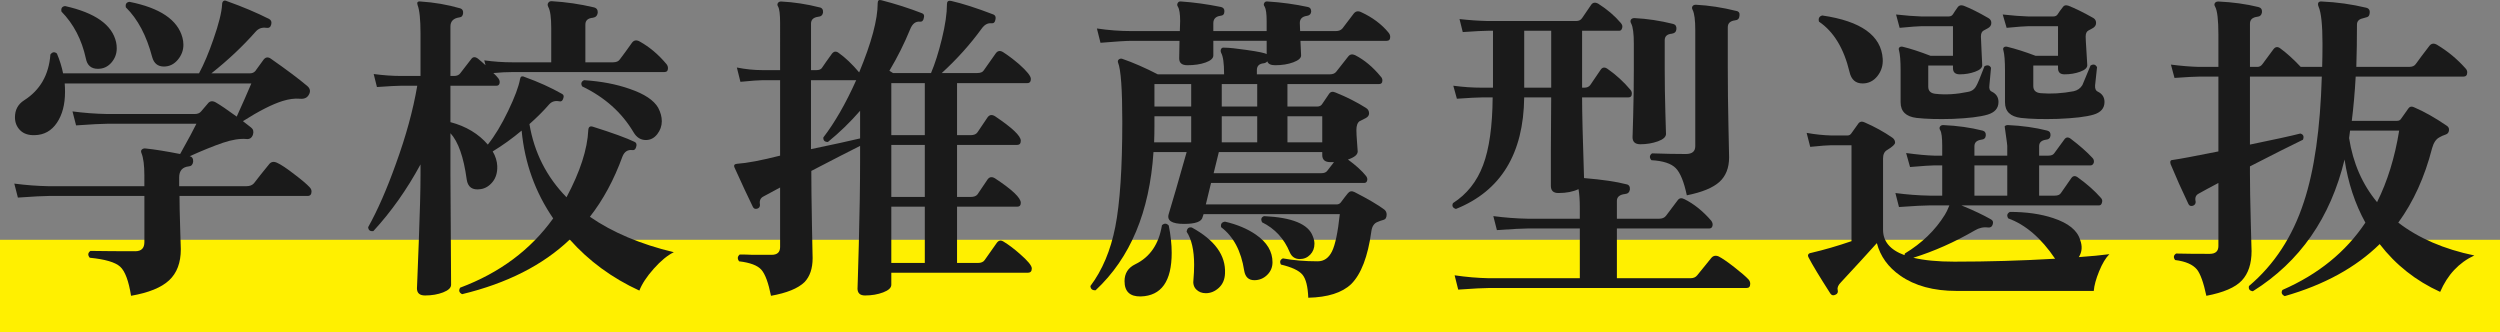 <?xml version="1.0" encoding="UTF-8"?><svg id="_レイヤー_2" xmlns="http://www.w3.org/2000/svg" width="215.259" height="28.623" viewBox="0 0 215.259 28.623"><rect x="0" y="0" width="215.259" height="28.623" fill="#808080" stroke="none"/><defs><style>.cls-1{fill:#1a1a1a;}.cls-1,.cls-2{stroke-width:0px;}.cls-2{fill:#fff000;}</style></defs><g id="_レイヤー_3"><rect class="cls-2" y="20.647" width="215.259" height="7.976"/><path class="cls-1" d="M26.656,16.117c.111.112.168.234.168.364,0,.261-.112.392-.336.392h-11.032c0,.653.019,1.554.056,2.702s.057,1.778.057,1.89c0,1.158-.336,2.048-1.009,2.674-.672.625-1.764,1.068-3.275,1.33-.206-1.288-.519-2.123-.938-2.506-.42-.382-1.293-.639-2.618-.77-.187-.224-.168-.42.057-.588,1.213.019,2.501.028,3.864.028.521,0,.783-.261.783-.784v-3.976H4.2c-.448,0-1.335.046-2.66.14l-.308-1.204c.988.131,1.978.206,2.968.224h8.231v-.924c0-.877-.084-1.521-.252-1.932-.056-.13-.042-.233.042-.308.084-.074.191-.102.322-.084.746.075,1.736.234,2.968.476.709-1.269,1.177-2.137,1.4-2.604h-7.7c-.448,0-1.335.047-2.66.14l-.308-1.204c.989.131,1.979.206,2.968.224h7.561c.242,0,.424-.075.546-.224.121-.149.312-.373.573-.672.168-.224.393-.261.673-.112.392.224.998.635,1.819,1.232.485-1.064.905-2.016,1.26-2.856H5.572c.019.243.027.486.027.728,0,1.083-.233,1.97-.699,2.66-.467.691-1.102,1.046-1.904,1.064-.542.019-.962-.121-1.26-.42-.299-.298-.448-.672-.448-1.12,0-.634.261-1.12.784-1.456,1.381-.877,2.137-2.193,2.268-3.948.168-.224.354-.252.561-.084.242.579.42,1.148.531,1.708h11.704c.43-.802.84-1.773,1.232-2.912.466-1.325.718-2.333.756-3.024,0-.149.046-.252.14-.308.074-.037.168-.028.28.028,1.362.486,2.576.999,3.64,1.54.168.094.225.252.168.476-.056.224-.195.318-.42.28-.373-.056-.682.056-.924.336-1.102,1.25-2.371,2.445-3.808,3.584h3.304c.205,0,.364-.065.477-.196.168-.242.392-.55.672-.924.186-.28.41-.326.672-.14,1.362.952,2.408,1.736,3.136,2.352.261.224.299.486.112.784-.149.243-.402.346-.756.308-.448-.038-.943.028-1.484.196-.896.28-2.035.859-3.416,1.736.28.224.513.406.7.546.187.14.242.341.168.602-.094.28-.271.411-.532.392-.579-.056-1.265.052-2.058.322-.794.271-1.75.658-2.87,1.162h.027c.206.056.299.214.28.476-.037.243-.158.374-.364.392-.56.056-.84.374-.84.952v.756h5.796c.28,0,.495-.084.645-.252.354-.466.793-1.017,1.315-1.652.168-.205.393-.243.673-.112.336.15.84.486,1.512,1.008.616.467,1.045.831,1.288,1.092ZM9.996,3.629c.037.168.056.346.056.532,0,.467-.153.878-.462,1.232-.308.355-.695.532-1.162.532-.578,0-.924-.298-1.036-.896-.354-1.624-1.055-2.968-2.1-4.032-.056-.28.046-.438.308-.476,2.595.579,4.061,1.615,4.396,3.108ZM15.708,3.237c.056.206.084.411.084.616,0,.485-.164.919-.49,1.302-.326.383-.724.574-1.189.574-.523,0-.859-.271-1.009-.812-.485-1.848-1.241-3.276-2.268-4.284-.056-.28.047-.438.308-.476,2.633.523,4.153,1.55,4.564,3.08Z"/><path class="cls-1" d="M58.019,21.717c-.541.262-1.115.733-1.722,1.414s-1.021,1.311-1.246,1.89c-2.352-1.083-4.35-2.548-5.992-4.396-2.314,2.203-5.403,3.77-9.268,4.704-.262-.131-.317-.317-.168-.56,3.397-1.27,6.066-3.257,8.008-5.964-1.55-2.258-2.455-4.778-2.716-7.56-.803.672-1.634,1.27-2.492,1.792.242.411.373.831.393,1.26.018.56-.117,1.018-.406,1.372-.29.354-.63.56-1.022.616-.709.112-1.11-.168-1.204-.84-.261-1.922-.728-3.248-1.399-3.976v3.612l.056,9.436c0,.261-.229.48-.686.658-.458.177-.976.266-1.555.266-.467,0-.699-.206-.699-.616,0,.075.051-1.218.153-3.878s.154-4.615.154-5.866v-.924c-1.176,2.166-2.529,4.079-4.06,5.74-.28.038-.43-.075-.448-.336.821-1.475,1.614-3.286,2.38-5.432.877-2.408,1.493-4.657,1.848-6.748h-1.344c-.354,0-1.064.038-2.128.112l-.28-1.12c.821.112,1.624.168,2.408.168h1.624v-3.668c0-1.195-.084-2.007-.252-2.436-.038-.112-.038-.196,0-.252.056-.056.14-.074.252-.056,1.176.075,2.314.271,3.416.588.187.056.271.196.252.42s-.131.346-.336.364c-.504.075-.756.336-.756.784v4.256h.308c.242,0,.42-.075.532-.224.242-.317.56-.728.952-1.232.149-.206.345-.214.588-.028.187.15.401.336.644.56l-.111-.42c.821.112,1.624.168,2.408.168h3.359v-2.94c0-.915-.084-1.521-.252-1.82-.075-.149-.075-.271,0-.364.056-.093.149-.14.28-.14,1.25.075,2.464.252,3.64.532.242.056.354.215.336.476-.037.243-.178.383-.42.42-.43.038-.644.233-.644.588v3.248h2.38c.28,0,.476-.084.588-.252.298-.392.653-.877,1.063-1.456.169-.205.383-.233.645-.084.84.467,1.605,1.111,2.296,1.932.093.112.14.233.14.364,0,.224-.103.336-.308.336h-13.076c-.485,0-1.036.028-1.651.084.186.168.331.322.434.462.103.14.135.285.098.434-.037.131-.121.196-.252.196h-3.976v3.136c1.344.355,2.417.999,3.22,1.932.598-.746,1.181-1.712,1.75-2.898.569-1.185.91-2.095,1.022-2.73.018-.112.056-.187.111-.224.074-.037.168-.028.28.028,1.194.429,2.268.915,3.22,1.456.149.075.187.206.112.392-.056.206-.168.29-.336.252-.354-.074-.645.01-.868.252-.485.56-1.055,1.13-1.708,1.708.41,2.446,1.475,4.546,3.192,6.3,1.176-2.203,1.801-4.134,1.876-5.796.019-.261.149-.354.392-.28,1.718.542,2.921.98,3.612,1.316.149.075.187.224.112.448-.057.187-.159.271-.309.252-.411-.056-.7.131-.868.56-.728,1.998-1.661,3.724-2.8,5.18,1.941,1.344,4.35,2.361,7.224,3.052ZM56.675,9.285c.205.392.309.775.309,1.148,0,.411-.131.784-.393,1.12s-.588.504-.979.504c-.448,0-.803-.224-1.064-.672-1.008-1.698-2.482-3.014-4.424-3.948-.131-.243-.075-.42.168-.532,1.475.094,2.79.346,3.948.756,1.25.43,2.062.971,2.436,1.624Z"/><path class="cls-1" d="M88.841,23.117c0,.243-.111.364-.336.364h-11.76v1.036c0,.261-.233.48-.7.658-.467.177-.989.266-1.567.266-.43,0-.645-.206-.645-.616,0,.243.037-.999.112-3.724.074-2.725.112-5.17.112-7.336v-1.204c-.896.448-2.296,1.167-4.2,2.156,0,1.158.019,2.726.056,4.704.037,1.886.057,2.819.057,2.8,0,.896-.234,1.586-.7,2.072-.561.541-1.521.933-2.884,1.176-.225-1.12-.5-1.867-.826-2.24-.327-.374-.967-.616-1.918-.728-.168-.224-.15-.42.056-.588.373,0,.737.01,1.092.028h1.652c.485,0,.728-.224.728-.672v-5.124c-.392.206-.877.467-1.456.784-.242.131-.336.355-.279.672.018.187-.057.308-.225.364-.187.056-.317,0-.392-.168-.411-.84-.934-1.96-1.568-3.36-.094-.206-.019-.317.225-.336.84-.056,2.071-.289,3.695-.7v-6.496h-1.512c-.317,0-.952.047-1.904.14l-.308-1.232c.746.149,1.475.224,2.184.224h1.54V1.977c0-.728-.056-1.194-.168-1.4-.074-.112-.084-.214-.027-.308.056-.093.148-.14.279-.14,1.102.056,2.203.224,3.305.504.224.038.326.187.308.448-.038.224-.178.346-.42.364-.411.056-.616.252-.616.588v4.004h.477c.205,0,.354-.056.447-.168.225-.336.514-.746.868-1.232.168-.224.364-.252.588-.084.579.411,1.167.971,1.765,1.68,1.063-2.557,1.596-4.545,1.596-5.964,0-.224.103-.308.308-.252,1.232.318,2.398.691,3.5,1.12.168.056.225.187.168.392-.037.243-.149.355-.336.336-.373-.037-.653.178-.84.644-.504,1.232-1.102,2.427-1.792,3.584l.309.196h3.275c.336-.784.648-1.768.938-2.954.289-1.186.434-2.179.434-2.982,0-.224.112-.317.336-.28.989.224,2.212.616,3.668,1.176.168.075.225.224.168.448-.037.224-.149.327-.336.308-.317-.037-.598.112-.84.448-.989,1.363-2.138,2.642-3.444,3.836h3.053c.279,0,.466-.074.56-.224.522-.747.868-1.236,1.036-1.47.168-.233.382-.266.644-.098.411.262.868.607,1.372,1.036.672.598,1.008,1.018,1.008,1.26s-.103.364-.308.364h-6.048v4.48h1.176c.28,0,.477-.084.588-.252l.868-1.288c.168-.224.383-.252.645-.084,1.474.99,2.212,1.69,2.212,2.1,0,.243-.104.364-.309.364h-5.18v4.48h1.176c.28,0,.477-.075.588-.224l.868-1.288c.168-.224.383-.252.645-.084,1.474.971,2.212,1.671,2.212,2.1,0,.224-.104.336-.309.336h-5.18v4.844h1.792c.28,0,.476-.084.588-.252.522-.746.868-1.236,1.036-1.47s.373-.266.616-.098c.429.262.886.607,1.372,1.036.69.598,1.035,1.018,1.035,1.26ZM74.058,11.945v-2.408c-.841.971-1.765,1.867-2.772,2.688-.28,0-.411-.13-.392-.392.989-1.288,1.932-2.931,2.828-4.928h-3.893v5.936c1.886-.392,3.295-.7,4.229-.924v.028ZM79.629,11.637v-4.48h-2.884v4.48h2.884ZM79.629,16.957v-4.48h-2.884v4.48h2.884ZM79.629,22.641v-4.844h-2.884v4.844h2.884Z"/><path class="cls-1" d="M119.562,2.817c.093.112.14.233.14.364,0,.224-.103.336-.308.336h-7.42l.056,1.26c0,.224-.224.42-.672.588s-.971.252-1.567.252c-.374,0-.598-.112-.673-.336-.074.094-.177.15-.308.168-.392.038-.588.234-.588.588v.364h6.271c.262,0,.448-.074.561-.224.504-.634.849-1.073,1.036-1.316.148-.187.345-.224.588-.112.802.411,1.54,1.026,2.212,1.848.093.094.14.206.14.336,0,.206-.103.308-.308.308h-7.868v1.932h2.576c.187,0,.326-.074.42-.224l.588-.868c.131-.186.317-.224.561-.112.933.374,1.801.812,2.604,1.316.187.112.28.271.28.476,0,.168-.094.304-.28.406s-.364.191-.532.266c-.187.131-.279.383-.279.756,0,.243.018.602.056,1.078.037.476.056.733.056.77,0,.28-.28.514-.84.7.69.504,1.213.98,1.568,1.428.093.13.121.261.084.392-.038.131-.122.196-.252.196h-13.188l-.448,1.848h11.284c.131,0,.242-.056.336-.168.262-.354.467-.62.616-.798.149-.177.336-.21.56-.098,1.139.579,1.998,1.083,2.576,1.512.131.112.196.252.196.42,0,.262-.089.416-.266.462-.178.047-.351.108-.519.182-.299.112-.476.383-.532.812-.299,2.166-.877,3.677-1.735,4.536-.784.746-2.017,1.138-3.696,1.176-.037-.971-.205-1.633-.504-1.988s-.915-.644-1.848-.868c-.131-.242-.075-.42.168-.532.896.168,1.894.252,2.996.252.541,0,.951-.285,1.231-.854s.504-1.638.672-3.206h-11.731l-.084.252c-.075.392-.607.588-1.597.588-1.063,0-1.503-.289-1.315-.868.336-1.101.849-2.874,1.54-5.32h-2.856c-.336,5.152-1.997,9.119-4.983,11.9-.28.019-.43-.103-.448-.364,1.026-1.362,1.74-3.062,2.142-5.096.401-2.034.603-5.049.603-9.044,0-2.8-.122-4.499-.364-5.096-.038-.112-.019-.2.056-.266s.168-.088.28-.07c.971.336,1.997.784,3.08,1.344h5.712v-.056c0-.896-.084-1.493-.252-1.792-.056-.13-.056-.242,0-.336.037-.093.13-.13.28-.112.373,0,1.008.065,1.903.196,1.046.149,1.624.271,1.736.364v-1.148h-4.592v1.26c0,.243-.22.443-.658.602s-.966.238-1.582.238c-.467,0-.7-.196-.7-.588,0-.093.01-.597.028-1.512h-4.116c-.467,0-1.362.056-2.688.168l-.309-1.232c1.008.15,1.997.224,2.969.224h4.172c.018-.373.027-.662.027-.868,0-.616-.065-1.026-.195-1.232-.075-.112-.075-.224,0-.336.056-.093.148-.13.279-.112,1.102.075,2.249.233,3.444.476.205.056.299.187.28.392,0,.224-.112.346-.336.364-.411.056-.616.271-.616.644v.672h4.592v-.868c0-.616-.056-1.026-.168-1.232-.094-.112-.103-.224-.028-.336.057-.093.149-.13.28-.112,1.194.075,2.353.233,3.472.476.187.038.28.168.28.392-.019.206-.131.327-.336.364-.43.056-.644.262-.644.616,0,.15.009.383.027.7h3.08c.242,0,.43-.074.561-.224.261-.354.588-.784.979-1.288.168-.206.383-.243.645-.112.97.448,1.754,1.036,2.352,1.764ZM100.635,19.421c.168.84.252,1.624.252,2.352,0,2.445-.887,3.696-2.66,3.752-.934.018-1.4-.42-1.4-1.316,0-.672.309-1.157.925-1.456,1.269-.616,2.034-1.736,2.296-3.36.205-.186.4-.177.588.028ZM102.566,12.253v-2.24h-3.164v.812c0,.467-.01.943-.027,1.428h3.191ZM102.566,9.173v-1.932h-3.164v1.932h3.164ZM105.478,23.537c-.019.522-.196.938-.532,1.246s-.709.462-1.12.462c-.336,0-.611-.107-.825-.322-.215-.215-.294-.509-.238-.882.037-.411.056-.821.056-1.232,0-1.25-.215-2.202-.644-2.856.037-.298.187-.42.447-.364,1.979,1.083,2.931,2.399,2.856,3.948ZM114.858,13.961h-.308c-.467,0-.7-.205-.7-.616v-.252h-8.904l-.447,1.82h9.268c.242,0,.415-.07.518-.21.103-.14.294-.387.574-.742ZM109.566,22.585c0,.43-.154.793-.462,1.092s-.677.448-1.105.448c-.486,0-.775-.271-.868-.812-.262-1.699-.924-2.949-1.988-3.752-.056-.28.056-.438.336-.476,1.045.243,1.932.616,2.66,1.12.952.654,1.428,1.447,1.428,2.38ZM108.251,9.173v-1.932h-3.053v1.932h3.053ZM108.251,12.253v-2.24h-3.053v2.24h3.053ZM113.038,20.345c.094.224.141.439.141.644,0,.374-.122.686-.364.938-.243.252-.542.378-.896.378-.411,0-.7-.196-.868-.588-.486-1.176-1.279-2.034-2.38-2.576-.131-.261-.075-.438.168-.532,2.426.112,3.826.691,4.199,1.736ZM113.851,12.253v-2.24h-2.996v2.24h2.996Z"/><path class="cls-1" d="M150.561,24.069c.093.112.14.233.14.364,0,.243-.103.364-.308.364h-22.148c-.467,0-1.362.046-2.688.14l-.308-1.232c1.008.149,1.997.233,2.968.252h7.812v-4.284h-4.452c-.467,0-1.362.047-2.688.14l-.308-1.204c1.008.131,1.997.206,2.968.224h4.479v-.952c0-.653-.037-1.185-.111-1.596-.467.224-1.046.336-1.736.336-.43,0-.645-.205-.645-.616v-2.94c.019-1.998.028-3.556.028-4.676h-2.324c-.056,4.854-2.016,8.055-5.88,9.604-.279-.093-.363-.261-.252-.504,1.194-.765,2.059-1.853,2.59-3.262.532-1.409.808-3.355.826-5.838h-.952c-.354,0-1.063.038-2.128.112l-.308-1.12c.84.112,1.652.168,2.436.168h.98V2.649h-.448c-.354,0-1.073.038-2.156.112l-.279-1.12c.821.094,1.624.15,2.407.168h7.645c.224,0,.392-.084.504-.252.168-.242.429-.625.784-1.148.149-.205.354-.233.616-.084.765.486,1.409,1.036,1.932,1.652.13.15.168.299.112.448-.038.149-.122.224-.252.224h-3.192v4.9h.196c.224,0,.392-.074.504-.224.373-.56.672-.998.896-1.316.149-.224.346-.252.588-.084.747.523,1.409,1.129,1.988,1.82.074.094.112.196.112.308,0,.224-.103.336-.309.336h-3.976c0,1.251.056,3.566.168,6.944,1.568.13,2.781.308,3.64.532.225.038.327.187.309.448-.038.243-.178.374-.42.392-.467.056-.7.252-.7.588v1.54h3.64c.262,0,.457-.084.588-.252.542-.728.883-1.18,1.022-1.358.14-.177.331-.2.574-.07.821.411,1.586,1.027,2.296,1.848.111.149.149.299.111.448-.037.15-.13.224-.279.224h-7.952v4.284h6.328c.261,0,.457-.084.588-.252.634-.784,1.036-1.278,1.204-1.484.168-.205.382-.252.644-.14.299.15.747.458,1.345.924.597.466,1.008.821,1.231,1.064ZM133.565,7.549V2.649h-2.324v4.9h2.324ZM144.346,2.509c-.019.224-.149.355-.393.392-.41.038-.615.224-.615.56v2.492c0,1.176.019,2.418.056,3.724.037,1.307.056,1.923.056,1.848,0,.262-.233.476-.699.644-.467.168-.972.252-1.513.252-.447,0-.672-.205-.672-.616,0,.131.019-.485.057-1.848.037-1.363.056-2.697.056-4.004v-2.184c0-.877-.075-1.456-.225-1.736-.074-.13-.084-.242-.027-.336.056-.093.158-.14.308-.14,1.102.056,2.212.224,3.332.504.205.056.299.206.28.448ZM149.777,1.361c-.019.243-.149.374-.392.392-.411.056-.616.252-.616.588v3.472c0,1.68.019,3.346.056,4.998.037,1.652.057,2.562.057,2.73,0,.915-.28,1.624-.84,2.128-.561.504-1.494.887-2.801,1.148-.242-1.157-.56-1.937-.951-2.338-.393-.401-1.093-.63-2.101-.686-.187-.224-.168-.42.056-.588,1.102.038,2.072.056,2.912.056.542,0,.812-.224.812-.672V2.593c0-.858-.075-1.437-.225-1.736-.074-.13-.074-.243,0-.336.057-.075.149-.112.28-.112,1.12.056,2.277.234,3.473.532.224.038.316.178.279.42Z"/><path class="cls-1" d="M181.625,21.885c-.317.318-.611.808-.882,1.47-.271.662-.425,1.227-.462,1.694h-11.816c-1.979,0-3.594-.439-4.844-1.316-1.046-.728-1.718-1.661-2.017-2.8-.821.915-1.848,2.035-3.08,3.36-.242.242-.341.462-.294.658.047.196-.005.332-.153.406-.206.112-.364.084-.477-.084-.934-1.456-1.559-2.492-1.876-3.108-.056-.112-.065-.196-.027-.252.037-.074.121-.121.252-.14,1.119-.261,2.276-.597,3.472-1.008v-8.26h-1.736c-.299,0-.905.047-1.819.14l-.309-1.204c.729.131,1.438.206,2.128.224h1.4c.13,0,.238-.061.322-.182.084-.121.294-.416.63-.882.13-.149.308-.168.531-.056.858.374,1.652.812,2.381,1.316.148.112.224.252.224.42,0,.15-.233.364-.7.644-.224.131-.336.374-.336.728v6.132c0,1.008.616,1.736,1.848,2.184,0-.037.01-.084.028-.14,1.475-.896,2.622-2.006,3.444-3.332.111-.168.242-.438.392-.812h-1.68c-.467,0-1.354.047-2.66.14l-.308-1.204c.989.131,1.969.206,2.939.224h1.092v-2.604h-.699c-.28,0-.972.047-2.072.14l-.336-1.204c.97.131,1.773.206,2.408.224h.699v-.84c0-.709-.056-1.157-.168-1.344-.074-.112-.084-.214-.027-.308.056-.093.148-.14.279-.14,1.232.056,2.361.214,3.389.476.205.056.298.196.279.42-.019.224-.149.345-.392.364-.392.056-.588.243-.588.56v.812h2.828v-.84c0-.075-.038-.369-.112-.882-.074-.513-.112-.779-.112-.798.057-.074.149-.112.28-.112,1.232.056,2.361.214,3.388.476.206.056.299.196.28.42-.019.224-.149.345-.392.364-.393.056-.588.243-.588.56v.812h.812c.242,0,.41-.074.504-.224.225-.298.504-.681.84-1.148.149-.224.336-.252.561-.084.765.579,1.391,1.129,1.876,1.652.112.112.149.252.112.42-.057.15-.15.224-.28.224h-4.424v2.604h1.344c.261,0,.438-.074.532-.224.242-.354.541-.784.896-1.288.149-.206.336-.224.561-.056.802.579,1.465,1.167,1.987,1.764.112.112.141.252.084.42-.037.149-.121.224-.252.224h-11.844c1.008.411,1.857.812,2.548,1.204.168.094.215.243.141.448-.057.187-.188.271-.393.252-.392-.056-.774.028-1.147.252-1.736,1.008-3.5,1.792-5.292,2.352.933.224,2.108.336,3.527.336,2.894,0,5.787-.084,8.681-.252-1.195-1.773-2.539-2.931-4.032-3.472-.149-.242-.103-.429.14-.56,1.419,0,2.66.178,3.725.532,1.306.43,2.081,1.055,2.323,1.876.205.542.168,1.036-.111,1.484,1.045-.074,1.922-.158,2.632-.252ZM162.108,5.057c.038.56-.111,1.055-.447,1.484s-.766.644-1.288.644c-.598,0-.971-.326-1.12-.98-.485-2.034-1.363-3.481-2.632-4.34-.075-.28.019-.457.279-.532,3.342.485,5.077,1.727,5.208,3.724ZM171.489,7.885c.392.187.588.486.588.896,0,.542-.318.906-.952,1.092-.635.187-1.634.308-2.996.364-1.232.038-2.269.01-3.108-.084-.914-.112-1.372-.56-1.372-1.344v-2.716c0-.84-.047-1.428-.14-1.764-.038-.112-.023-.196.042-.252.065-.056.154-.074.266-.056.69.168,1.493.429,2.408.784h1.933v-2.548h-2.744c-.243,0-.859.047-1.849.14l-.308-1.148c.84.093,1.559.149,2.156.168h2.38c.168,0,.294-.07.378-.21.084-.14.219-.341.406-.602.111-.149.279-.187.504-.112.578.224,1.288.579,2.128,1.064.168.094.252.234.252.42,0,.206-.112.364-.336.476-.075.038-.187.098-.336.182s-.225.257-.225.518c0,.149.019.579.057,1.288.037.709.056,1.102.056,1.176,0,.224-.206.411-.616.56-.41.15-.85.224-1.315.224-.393,0-.588-.177-.588-.532v-.224h-2.128v1.82c0,.374.214.579.644.616.858.094,1.782.038,2.771-.168.337-.056.579-.233.729-.532.112-.187.345-.747.7-1.68.261-.13.448-.084.56.14-.037.392-.084.896-.14,1.512-.038.28.028.458.196.532ZM172.833,16.845v-2.604h-2.828v2.604h2.828ZM180.617,7.885c.392.187.588.486.588.896,0,.542-.318.906-.952,1.092-.635.187-1.662.308-3.08.364-1.27.038-2.324.01-3.164-.084-.915-.112-1.372-.56-1.372-1.344v-2.716c0-.84-.047-1.428-.14-1.764-.038-.112-.023-.196.042-.252.064-.056.153-.074.266-.056.766.187,1.587.448,2.464.784h1.933v-2.548h-2.576c-.262,0-.878.047-1.849.14l-.336-1.148c.841.093,1.568.149,2.185.168h2.184c.168,0,.294-.07.378-.21.084-.14.229-.341.435-.602.093-.149.252-.187.476-.112.578.224,1.297.579,2.156,1.064.149.094.224.234.224.42,0,.206-.111.364-.336.476-.074.038-.187.098-.336.182s-.224.257-.224.518c0,.149.022.579.069,1.288s.07,1.102.07,1.176c0,.224-.205.411-.616.56-.41.15-.858.224-1.344.224-.374,0-.56-.177-.56-.532v-.224h-2.128v1.764c0,.374.214.579.644.616.896.075,1.839.019,2.828-.168.336-.075.588-.252.756-.532.093-.205.326-.765.7-1.68.242-.149.429-.103.56.14-.037.411-.094.934-.168,1.568-.019.28.057.458.225.532Z"/><path class="cls-1" d="M213.047,21.997c-1.326.616-2.306,1.662-2.94,3.136-2.091-.952-3.826-2.324-5.208-4.116-2.054,2.016-4.778,3.509-8.176,4.48-.262-.13-.327-.308-.196-.532,3.08-1.344,5.46-3.276,7.141-5.796-.896-1.624-1.494-3.435-1.792-5.432-1.214,5.021-3.846,8.802-7.896,11.34-.279-.038-.392-.187-.336-.448,2.185-1.848,3.762-4.265,4.732-7.252.896-2.707,1.409-6.3,1.54-10.78h-6.188v5.852c2.091-.429,3.537-.746,4.34-.952.262.075.336.252.225.532-1.046.504-2.567,1.27-4.564,2.296v.672c0,.971.023,2.329.07,4.074.046,1.746.07,2.59.07,2.534,0,1.102-.28,1.95-.841,2.548-.56.597-1.577,1.036-3.052,1.316-.242-1.139-.514-1.895-.812-2.268-.355-.429-.98-.7-1.876-.812-.168-.224-.141-.41.084-.56.746.019,1.708.028,2.884.028.504,0,.756-.224.756-.672v-5.432c-.71.374-1.278.682-1.708.924-.243.131-.327.355-.252.672.019.168-.056.29-.224.364-.188.056-.318.01-.393-.14-.579-1.213-1.092-2.361-1.54-3.444-.037-.112-.037-.205,0-.28.037-.056.112-.084.225-.084.541-.074,1.838-.317,3.892-.728v-6.44h-1.708c-.336,0-1.026.038-2.072.112l-.308-1.148c.877.112,1.661.177,2.352.196h1.736v-2.772c0-1.269-.094-2.072-.28-2.408-.074-.112-.084-.214-.027-.308.056-.093.158-.14.308-.14,1.232.056,2.38.215,3.444.476.224.056.326.206.308.448-.037.243-.178.374-.42.392-.411.056-.616.252-.616.588v3.724h.645c.168,0,.308-.074.42-.224.242-.336.56-.765.952-1.288.168-.224.363-.252.588-.084.541.392,1.129.924,1.764,1.596h1.848c.019-.653.028-1.316.028-1.988,0-1.624-.112-2.688-.336-3.192-.056-.13-.065-.242-.028-.336.057-.093.158-.13.309-.112,1.288.056,2.557.233,3.808.532.242.056.346.215.308.476-.019.187-.093.299-.224.336-.131.038-.262.075-.392.112-.318.075-.477.252-.477.532,0,1.27-.019,2.483-.056,3.64h4.563c.262,0,.448-.084.561-.252.28-.392.672-.915,1.176-1.568.168-.206.383-.233.645-.084.933.56,1.754,1.241,2.464,2.044.093.093.14.206.14.336,0,.243-.112.364-.336.364h-9.268c-.075,1.363-.188,2.632-.336,3.808h3.892c.168,0,.289-.065.364-.196.148-.206.354-.495.615-.868.112-.168.271-.205.477-.112.877.374,1.82.905,2.828,1.596.149.094.214.224.195.392-.019.187-.111.308-.279.364-.225.075-.411.159-.561.252-.279.149-.485.458-.615.924-.636,2.483-1.606,4.62-2.912,6.412,1.754,1.344,3.938,2.287,6.552,2.828ZM206.579,11.245h-4.229c-.037.262-.065.476-.084.644.336,2.147,1.139,3.986,2.408,5.516.896-1.792,1.53-3.845,1.904-6.16Z"/></g></svg>